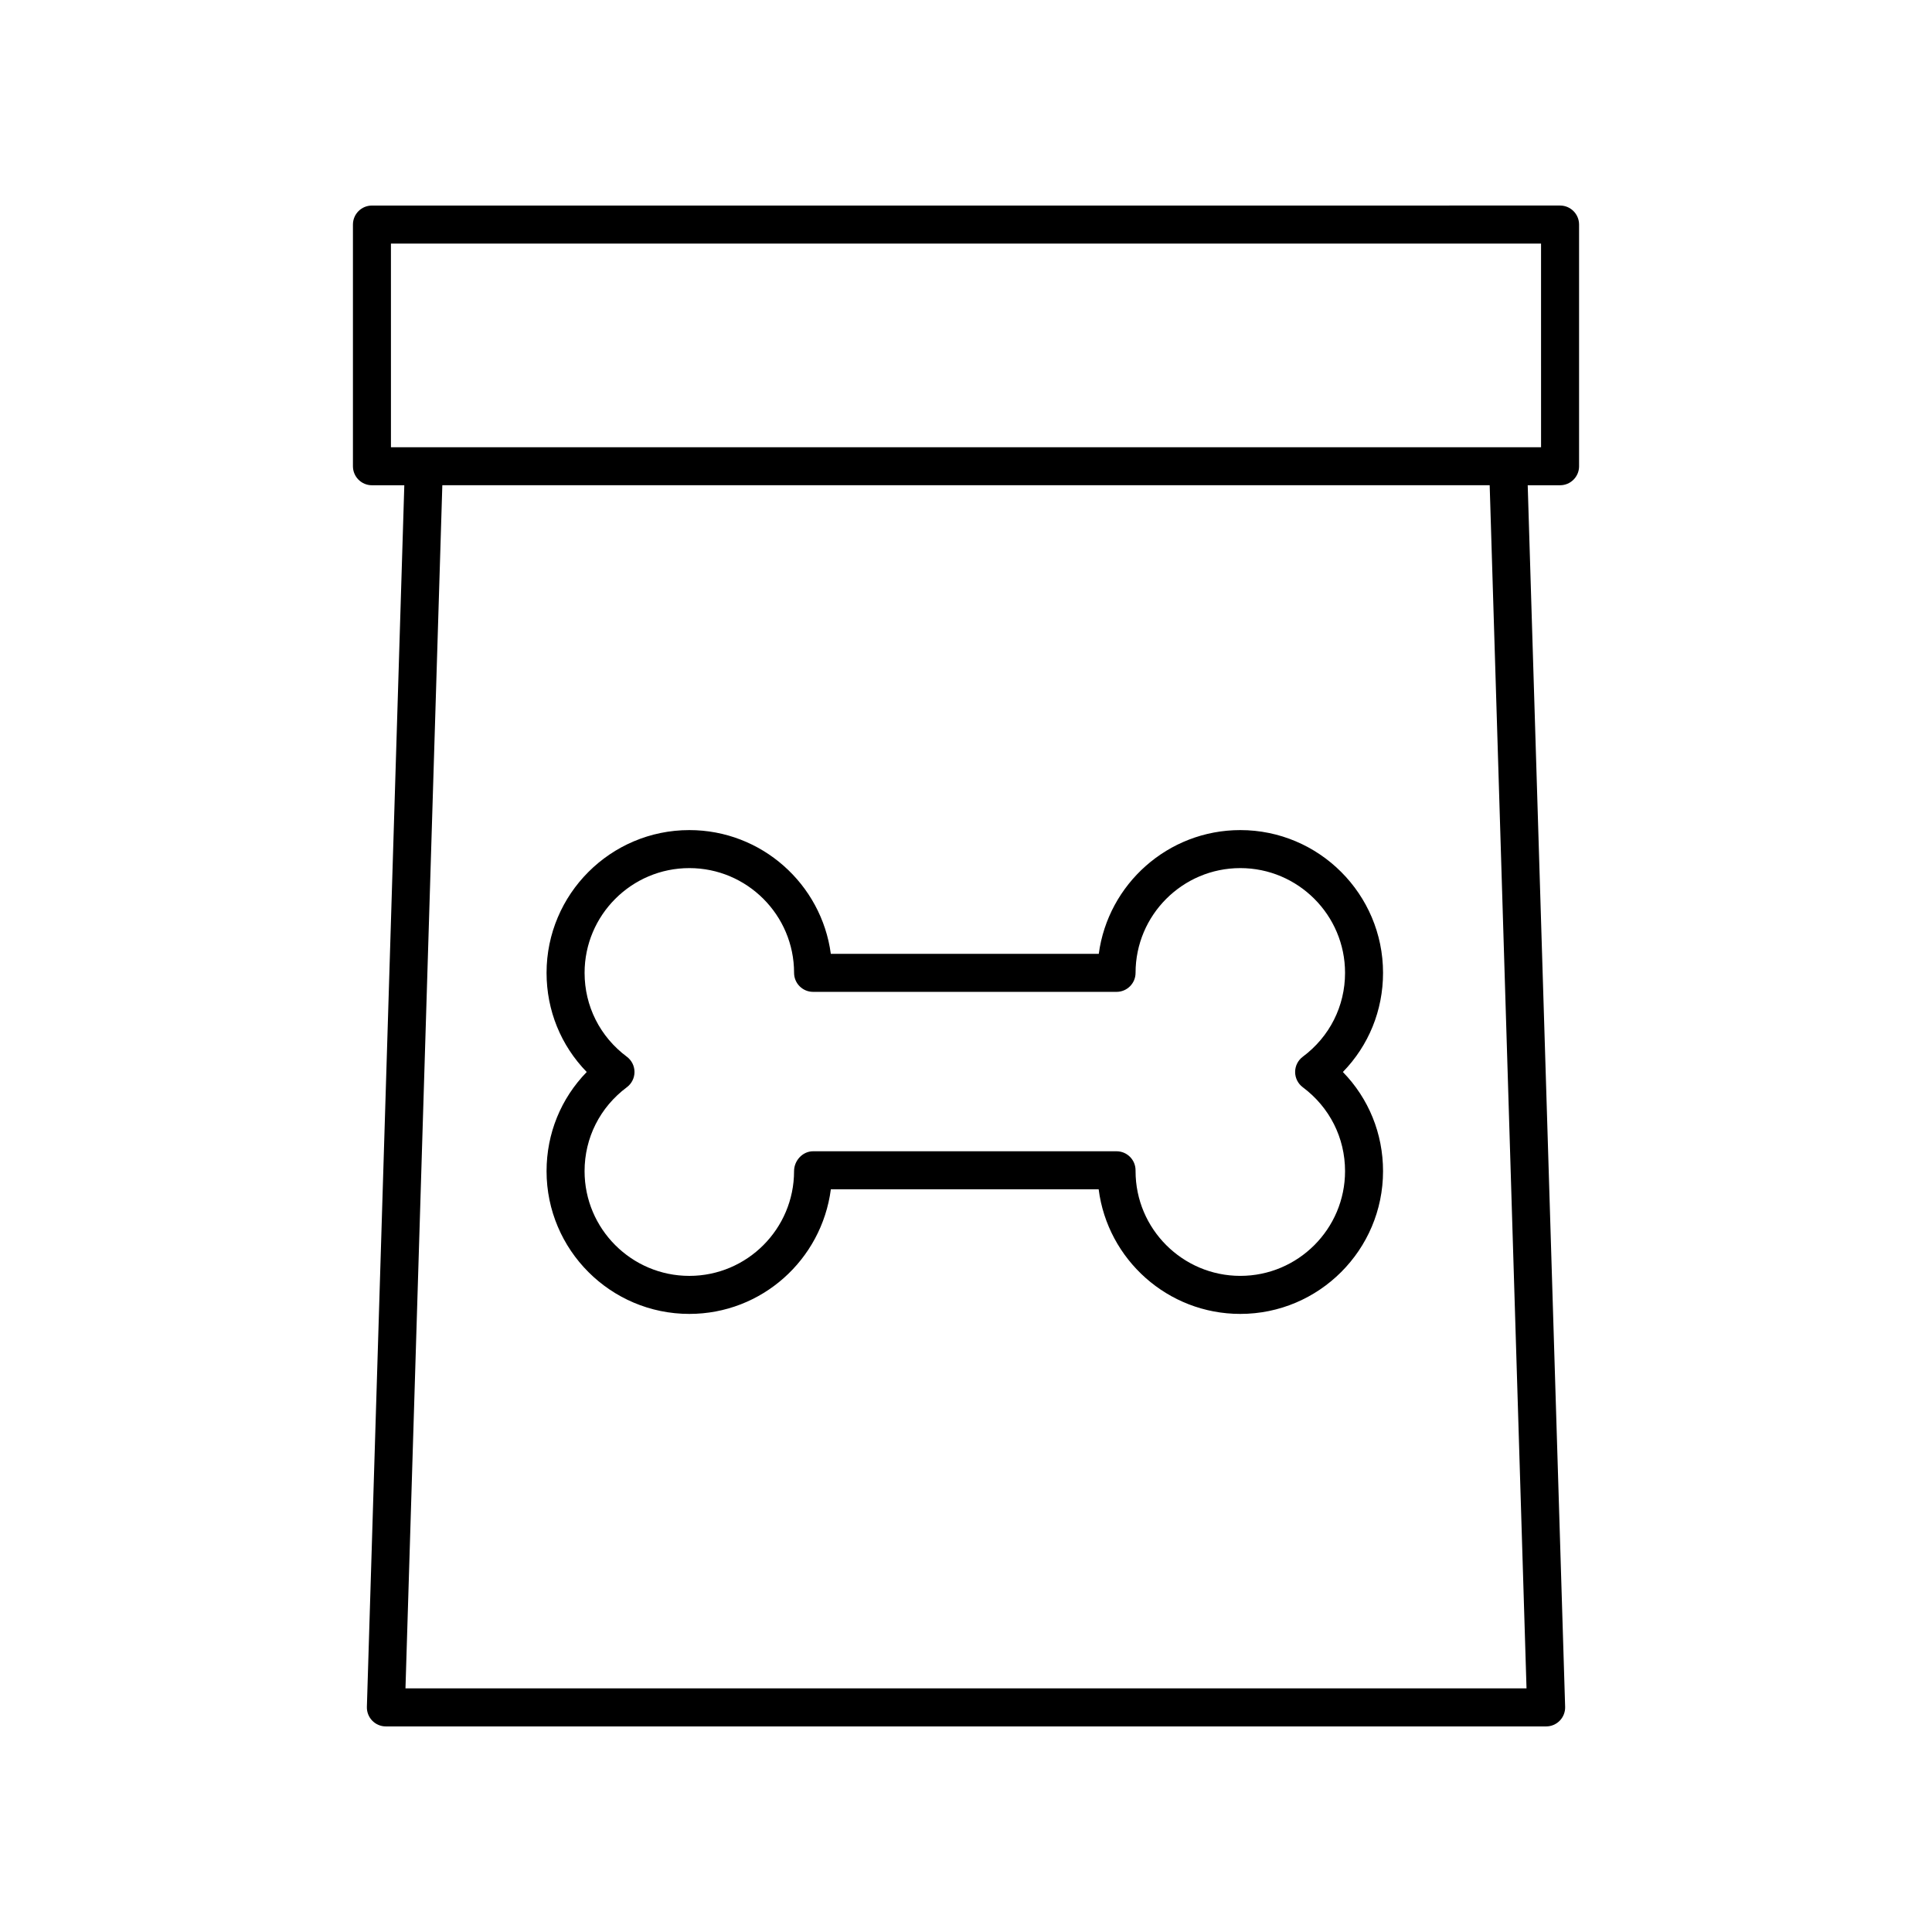 <?xml version="1.0" encoding="UTF-8"?>
<!-- Uploaded to: SVG Repo, www.svgrepo.com, Generator: SVG Repo Mixer Tools -->
<svg fill="#000000" width="800px" height="800px" version="1.1" viewBox="144 144 512 512" xmlns="http://www.w3.org/2000/svg">
 <g>
  <path d="m562.47 267.56v-64.051c0-2.781-2.254-5.039-5.039-5.039l-314.86 0.004c-2.781 0-5.039 2.254-5.039 5.039v64.047c0 2.781 2.254 5.039 5.039 5.039h8.574l-9.918 323.73c-0.043 1.363 0.469 2.684 1.418 3.664 0.949 0.977 2.254 1.527 3.617 1.527h307.48c1.363 0 2.668-0.551 3.617-1.531 0.949-0.98 1.461-2.301 1.418-3.664l-9.918-323.73h8.574c2.785 0.004 5.039-2.254 5.039-5.035zm-13.926 323.88h-297.09l9.766-318.85h277.56zm3.852-328.92h-304.79l-0.004-53.973h304.79z"/>
  <path d="m326.68 492.2c19.172 0 35.059-14.332 37.504-33.023h70.973c2.371 18.598 18.297 33.023 37.531 33.023 20.859 0 37.832-16.973 37.832-37.836 0-9.969-3.816-19.266-10.645-26.273 6.828-7.008 10.645-16.301 10.645-26.273 0-20.863-16.973-37.836-37.832-37.836-19.152 0-35.031 14.309-37.5 32.797h-71.012c-2.469-18.488-18.344-32.797-37.496-32.797-20.863 0-37.836 16.973-37.836 37.836 0 9.969 3.816 19.266 10.645 26.273-6.828 7.008-10.645 16.305-10.645 26.273 0 20.863 16.973 37.836 37.836 37.836zm-16.555-68.152c-7.121-5.309-11.203-13.414-11.203-22.234 0-15.305 12.453-27.758 27.758-27.758 15.305 0 27.758 12.453 27.758 27.758 0 2.781 2.254 5.039 5.039 5.039h80.418c2.781 0 5.039-2.254 5.039-5.039 0-15.305 12.453-27.758 27.758-27.758s27.758 12.453 27.758 27.758c0 8.82-4.082 16.926-11.203 22.234-1.277 0.953-2.027 2.449-2.027 4.039s0.75 3.086 2.023 4.039c7.121 5.312 11.207 13.414 11.207 22.234 0 15.305-12.453 27.758-27.758 27.758s-27.758-12.453-27.758-27.758l-0.004-0.223c0-2.781-2.254-5.039-5.039-5.039h-80.418c-2.781 0-5.039 2.481-5.039 5.266 0 15.305-12.453 27.758-27.758 27.758s-27.758-12.453-27.758-27.758c0-8.82 4.082-16.926 11.207-22.238 1.273-0.949 2.023-2.449 2.023-4.035 0.004-1.594-0.75-3.09-2.023-4.043z"/>
 </g>
</svg>